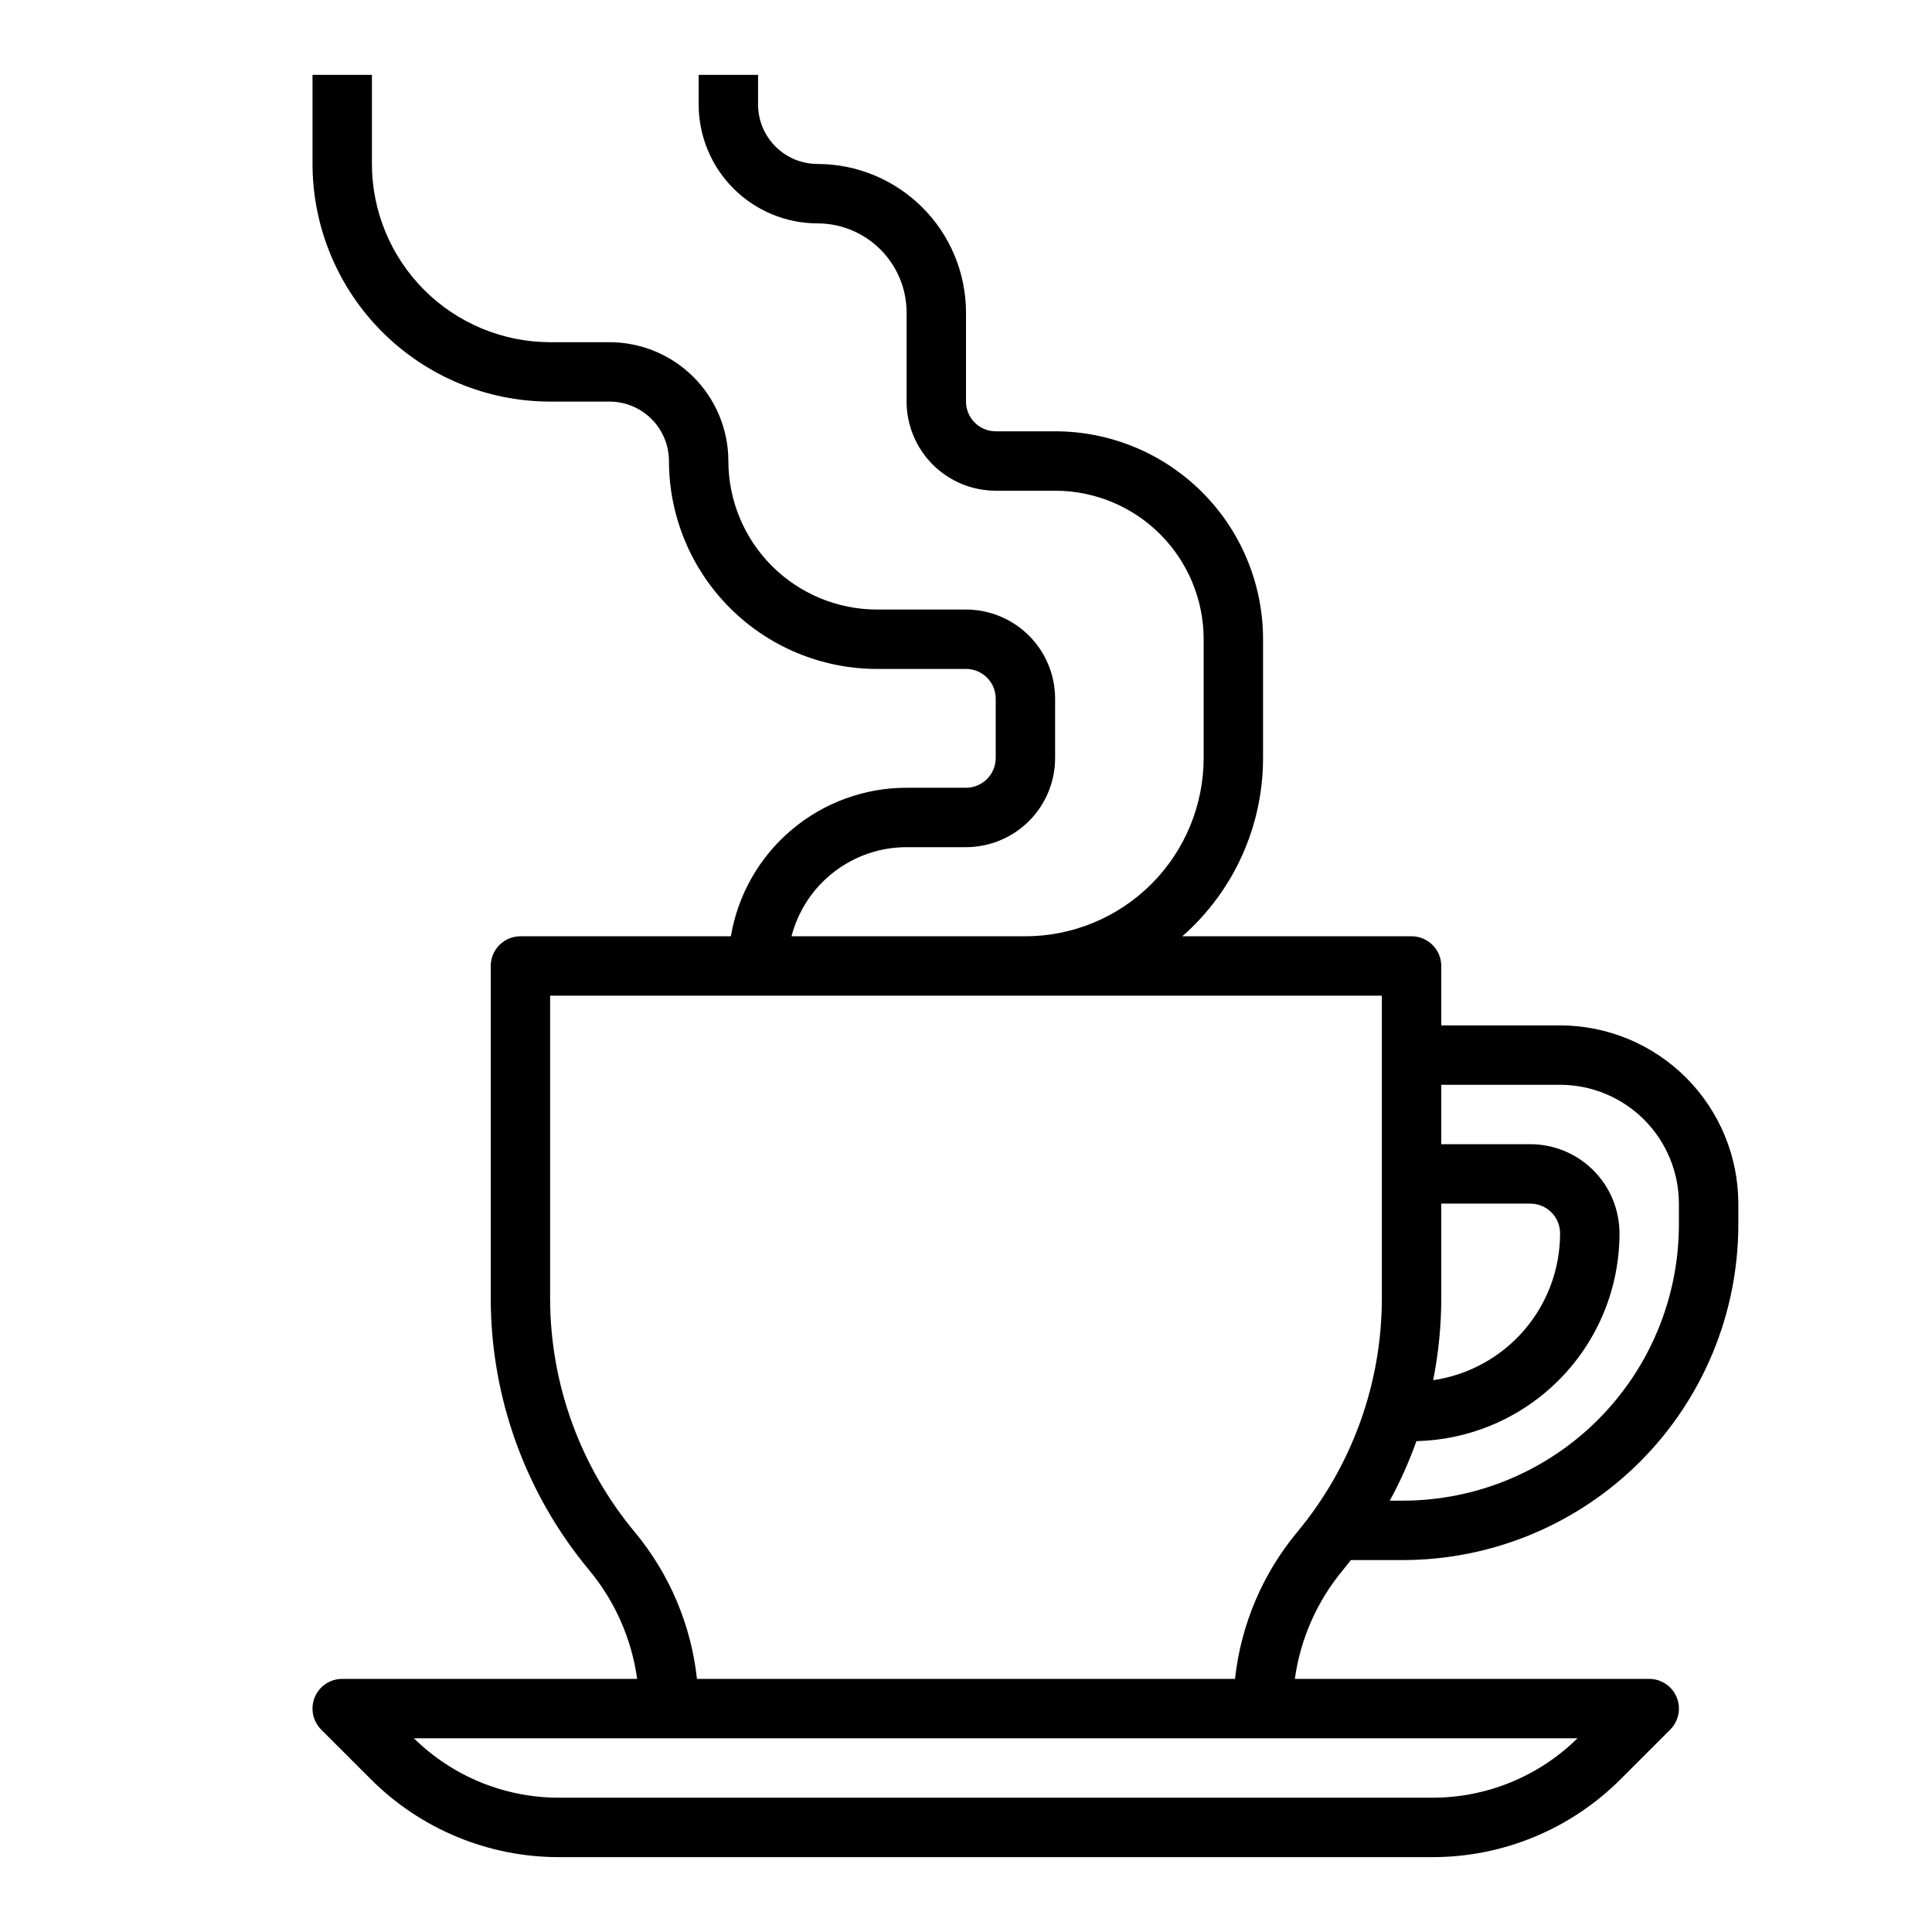 <?xml version="1.0" encoding="UTF-8"?>
<!-- Uploaded to: ICON Repo, www.svgrepo.com, Generator: ICON Repo Mixer Tools -->
<svg fill="#000000" width="800px" height="800px" version="1.1" viewBox="144 144 512 512" xmlns="http://www.w3.org/2000/svg">
 <path d="m525.95 415.74v-15.742c0-2.09-0.828-4.09-2.305-5.566-1.477-1.477-3.477-2.309-5.566-2.309h-60.746c13.594-11.93 21.391-29.141 21.387-47.23v-31.488c0-14.613-5.805-28.629-16.141-38.965-10.332-10.332-24.348-16.141-38.965-16.141h-15.742c-4.344-0.004-7.867-3.523-7.871-7.871v-23.617c-0.012-10.434-4.164-20.438-11.543-27.816-7.379-7.379-17.383-11.531-27.82-11.543-4.172-0.004-8.176-1.664-11.125-4.617-2.953-2.949-4.613-6.953-4.617-11.125v-7.875h-15.746v7.875c0.012 8.348 3.332 16.352 9.234 22.254 5.902 5.902 13.906 9.223 22.254 9.234 6.262 0.004 12.266 2.496 16.691 6.922 4.43 4.43 6.918 10.434 6.926 16.691v23.617c0.008 6.262 2.5 12.266 6.926 16.691 4.426 4.426 10.43 6.918 16.691 6.926h15.742c10.441 0 20.453 4.144 27.832 11.527 7.383 7.383 11.531 17.395 11.531 27.832v31.488c-0.016 12.523-4.996 24.527-13.852 33.383-8.855 8.855-20.859 13.836-33.383 13.848h-61.984c1.746-6.758 5.691-12.742 11.211-17.016 5.519-4.277 12.301-6.598 19.281-6.598h15.75c6.258-0.008 12.262-2.5 16.691-6.926 4.426-4.426 6.918-10.43 6.922-16.691v-15.746c-0.004-6.258-2.496-12.262-6.922-16.691-4.43-4.426-10.43-6.914-16.691-6.922h-23.617c-10.438-0.012-20.441-4.164-27.82-11.543-7.379-7.375-11.527-17.379-11.543-27.816-0.008-8.348-3.332-16.352-9.234-22.254-5.906-5.906-13.91-9.227-22.258-9.234h-15.738c-12.52-0.016-24.527-4.996-33.383-13.852-8.852-8.855-13.836-20.859-13.848-33.383v-23.617h-15.746v23.617c0.02 16.695 6.66 32.703 18.469 44.512 11.805 11.805 27.812 18.445 44.508 18.465h15.738c4.176 0.004 8.18 1.668 11.129 4.617 2.953 2.953 4.617 6.957 4.621 11.133 0.02 14.609 5.828 28.613 16.16 38.941 10.328 10.332 24.336 16.141 38.945 16.156h23.617c4.344 0.004 7.867 3.527 7.871 7.871v15.746c-0.004 4.344-3.527 7.867-7.871 7.871h-15.75c-11.16 0-21.961 3.953-30.484 11.16-8.527 7.203-14.223 17.195-16.082 28.199h-55.766c-2.086 0-4.09 0.832-5.566 2.309-1.477 1.477-2.305 3.477-2.305 5.566v88.086c0.016 26.305 9.238 51.773 26.066 71.992 6.852 8.242 11.266 18.234 12.738 28.848h-78.164c-3.184 0-6.055 1.918-7.273 4.859s-0.547 6.328 1.707 8.582l13.043 13.043v-0.004c13.258 13.332 31.297 20.805 50.098 20.754h231.22c18.801 0.051 36.84-7.422 50.098-20.754l13.043-13.043v0.004c2.25-2.254 2.926-5.641 1.707-8.582s-4.09-4.859-7.273-4.859h-93.91c1.473-10.613 5.887-20.605 12.738-28.844 0.723-0.867 1.41-1.754 2.106-2.641h13.719v-0.004c23.594 0 46.223-9.371 62.906-26.055 16.684-16.684 26.059-39.312 26.059-62.906v-5.5c-0.016-12.523-4.996-24.531-13.852-33.383-8.852-8.855-20.859-13.836-33.383-13.852zm0 47.23h23.617v0.004c4.348 0.004 7.867 3.523 7.871 7.871 0.004 9.445-3.391 18.574-9.566 25.723-6.176 7.144-14.719 11.828-24.066 13.195 1.418-7.141 2.137-14.402 2.144-21.68zm-2.469 157.44h-231.22c-14.43 0.039-28.289-5.617-38.566-15.742h308.35c-10.277 10.125-24.137 15.781-38.566 15.742zm-52.188-31.488h-142.59c-1.555-14.312-7.293-27.852-16.5-38.926-14.473-17.387-22.402-39.293-22.418-61.914v-80.215h220.42v80.215c-0.016 22.621-7.945 44.527-22.418 61.914-9.207 11.074-14.945 24.613-16.496 38.926zm117.63-125.95v5.5c0 19.418-7.711 38.043-21.445 51.773-13.73 13.73-32.352 21.445-51.773 21.445h-3.398 0.004c2.754-5.074 5.113-10.348 7.062-15.781 14.383-0.332 28.07-6.277 38.125-16.57 10.059-10.289 15.688-24.109 15.684-38.496-0.008-6.262-2.5-12.266-6.926-16.691-4.426-4.43-10.43-6.918-16.691-6.926h-23.617v-15.742h31.488c8.352 0.008 16.352 3.328 22.258 9.23 5.902 5.902 9.223 13.906 9.23 22.258z"/>
</svg>